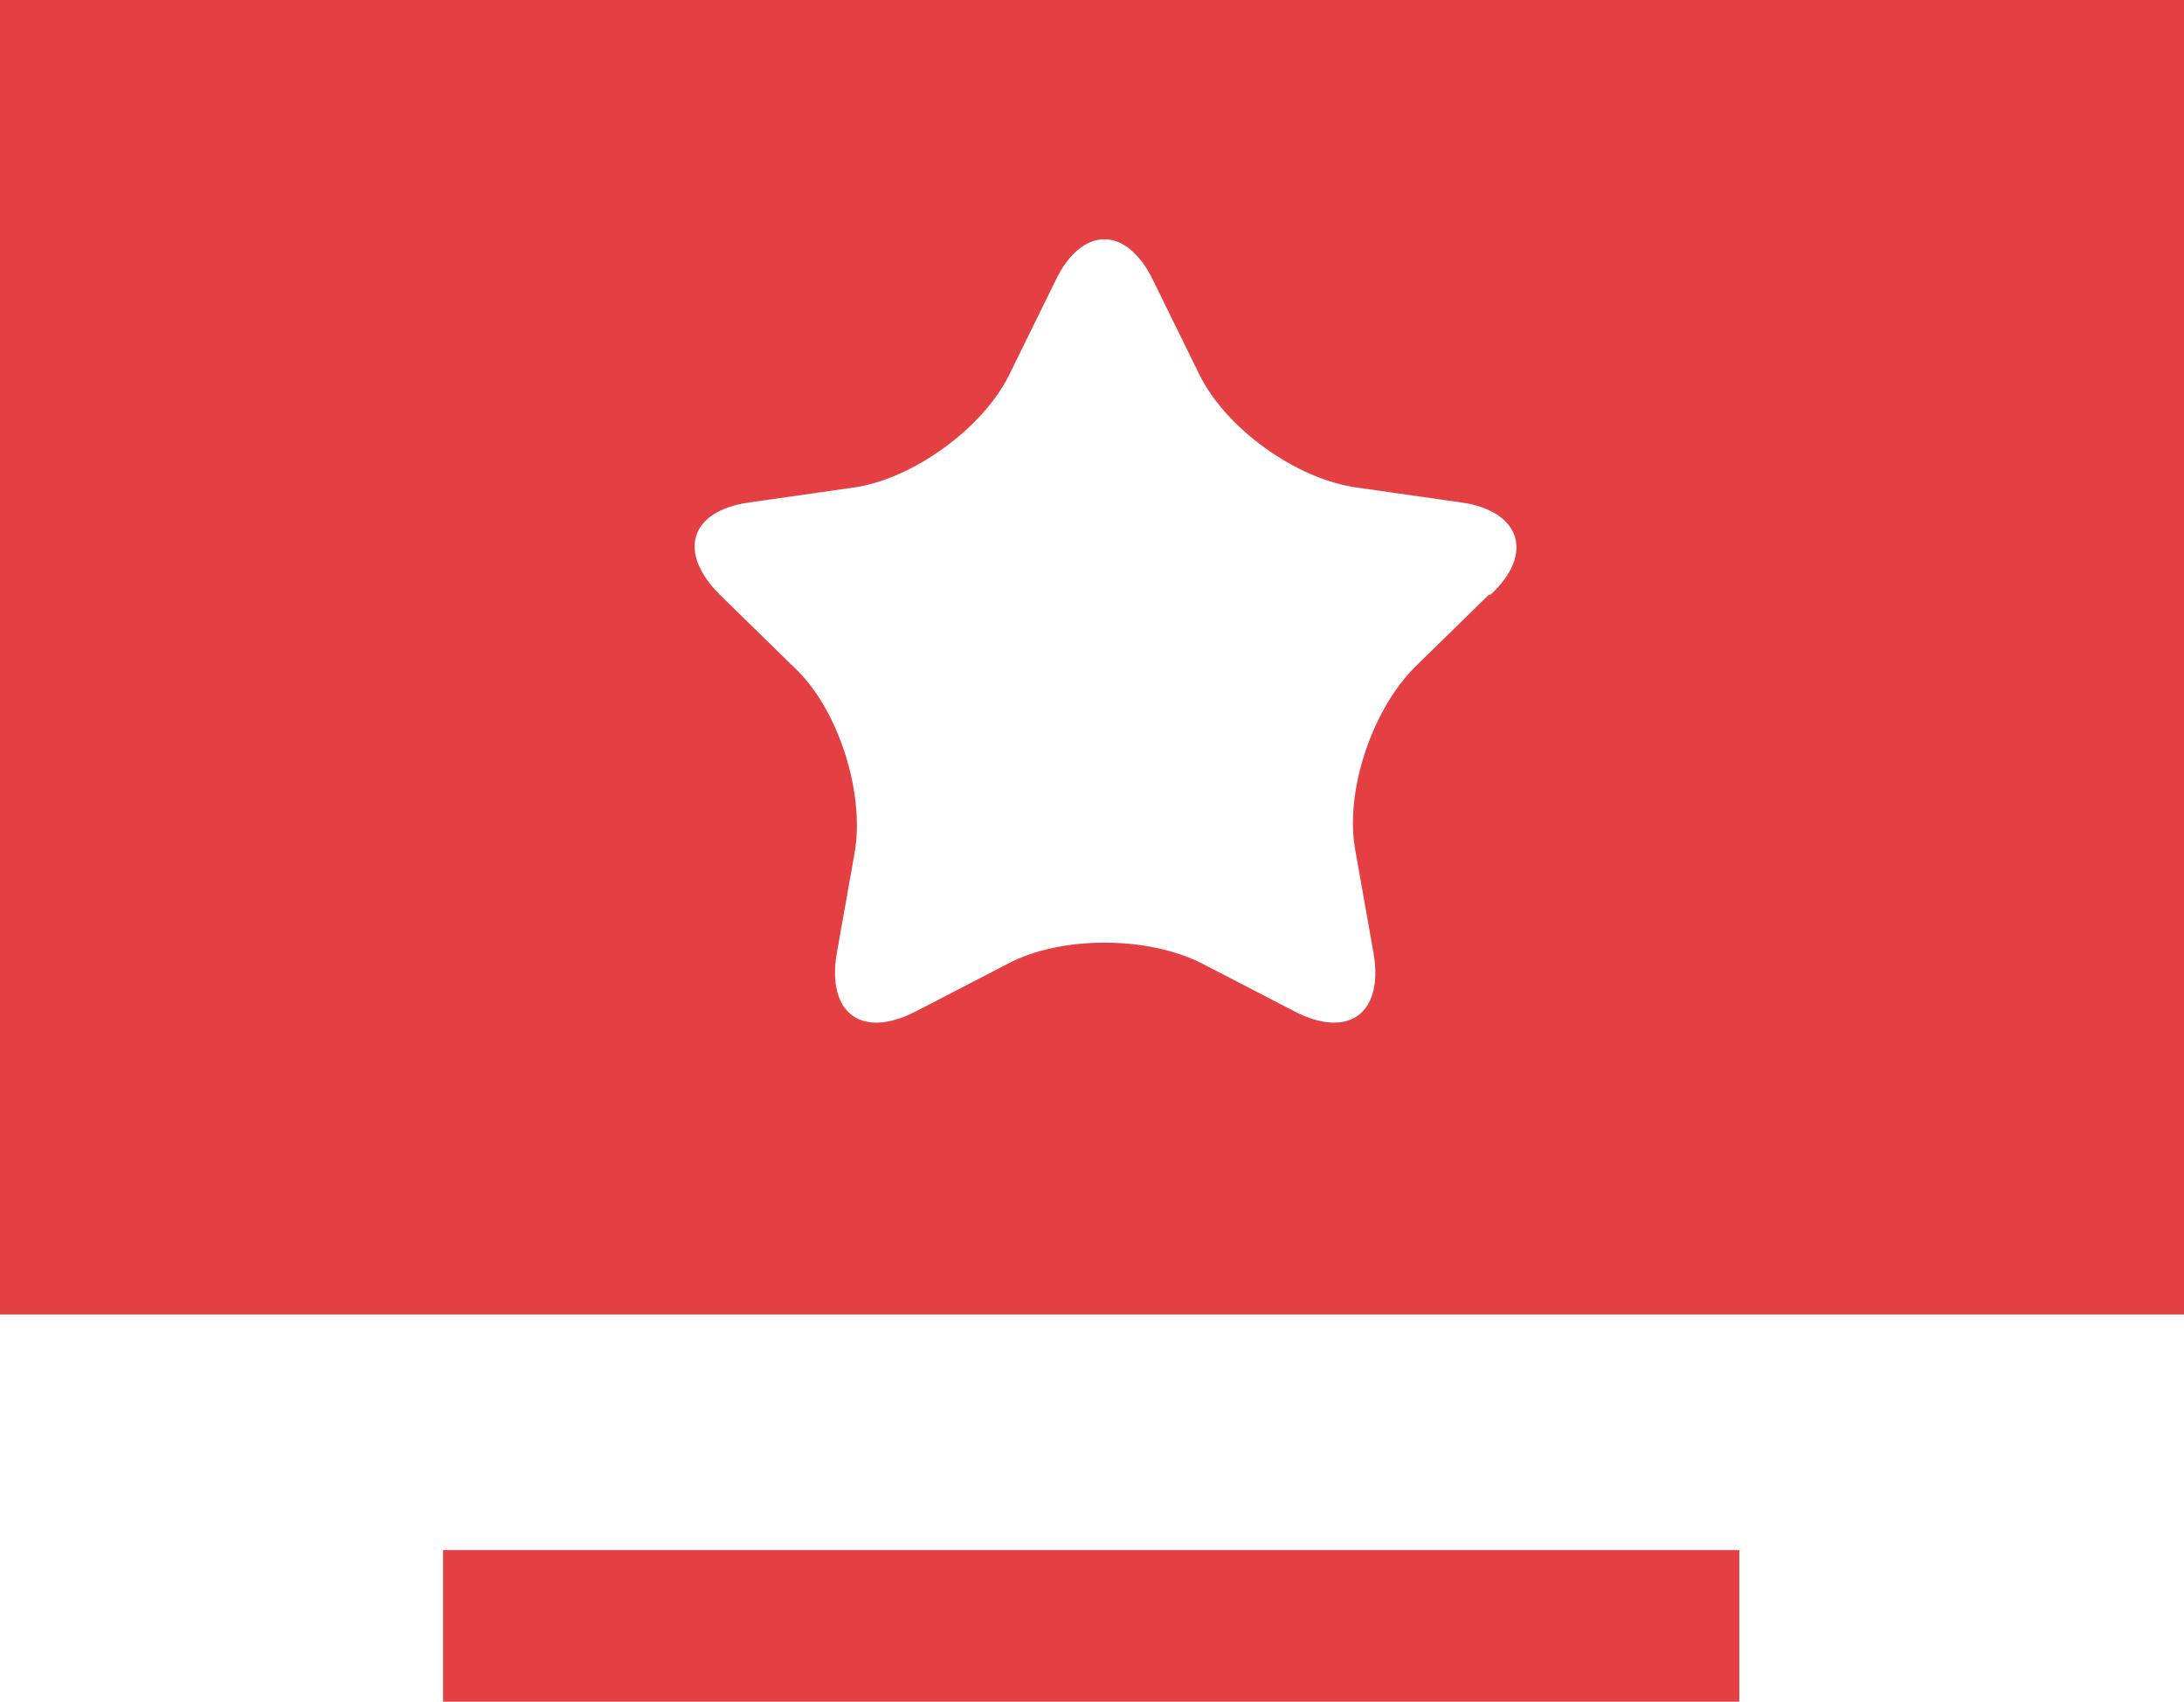 <?xml version="1.0" encoding="UTF-8"?><svg id="Layer_2" xmlns="http://www.w3.org/2000/svg" viewBox="0 0 13.26 10.33"><defs><style>.cls-1{fill:#e44044;}</style></defs><g id="Layer_1-2"><g><rect class="cls-1" x="2.69" y="9.41" width="7.87" height=".92"/><path class="cls-1" d="M0,0V7.98H13.26V0H0ZM9.04,3.61l-.45,.44c-.26,.26-.43,.76-.36,1.12l.11,.62c.06,.36-.15,.52-.48,.35l-.56-.29c-.33-.17-.86-.17-1.18,0l-.56,.29c-.33,.17-.54,.01-.48-.35l.11-.62c.06-.36-.1-.87-.37-1.12l-.45-.44c-.26-.26-.18-.51,.18-.56l.63-.09c.36-.05,.79-.36,.95-.69l.28-.57c.16-.33,.43-.33,.59,0l.28,.57c.16,.33,.59,.64,.96,.69l.63,.09c.36,.05,.45,.31,.18,.56Z"/></g></g></svg>